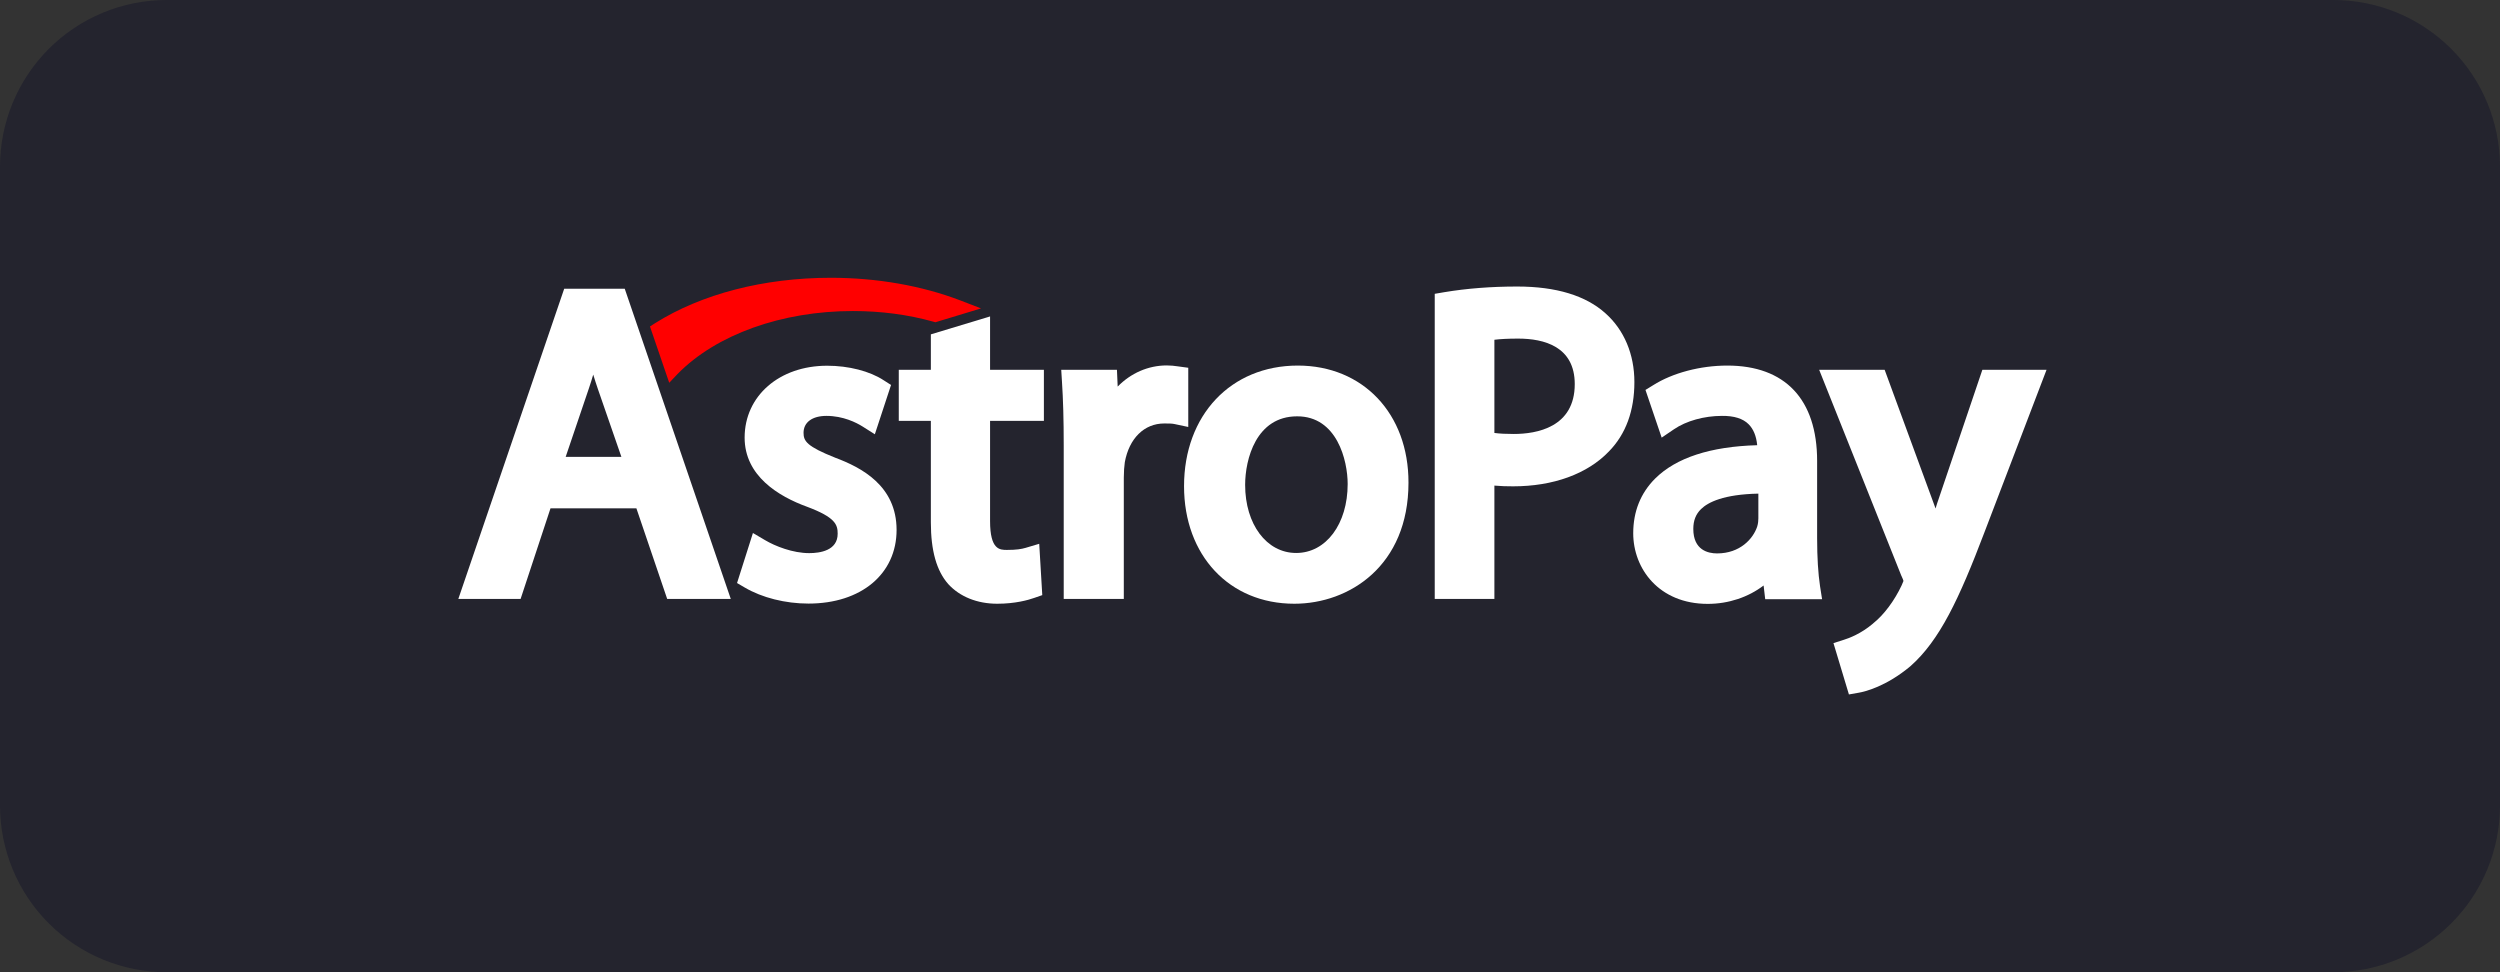 <?xml version="1.0" encoding="utf-8"?>
<svg width="180px" height="70px" viewBox="0 0 180 70" version="1.1" xmlns:xlink="http://www.w3.org/1999/xlink" xmlns="http://www.w3.org/2000/svg">
  <rect x="0" y="0" width="180" height="70" fill="#333333" stroke="none"/>
  <defs>
    <path d="M0 0L114.351 0L114.351 30L0 30L0 0Z" id="path_1" />
    <clipPath id="mask_1">
      <use xlink:href="#path_1" />
    </clipPath>
  </defs>
  <g id="Astropay">
    <path d="M11.999 0L168.001 0Q168.296 0 168.59 0.014Q168.884 0.029 169.177 0.058Q169.47 0.087 169.762 0.13Q170.053 0.173 170.342 0.231Q170.631 0.288 170.917 0.36Q171.202 0.431 171.484 0.517Q171.766 0.602 172.043 0.701Q172.321 0.801 172.593 0.913Q172.865 1.026 173.131 1.152Q173.398 1.278 173.657 1.417Q173.917 1.556 174.17 1.707Q174.422 1.859 174.667 2.022Q174.912 2.186 175.149 2.361Q175.385 2.537 175.613 2.724Q175.841 2.911 176.059 3.108Q176.277 3.306 176.486 3.514Q176.694 3.723 176.892 3.941Q177.089 4.159 177.276 4.387Q177.463 4.615 177.639 4.851Q177.814 5.088 177.978 5.333Q178.141 5.578 178.293 5.83Q178.444 6.083 178.583 6.343Q178.722 6.602 178.848 6.869Q178.974 7.135 179.087 7.407Q179.199 7.679 179.299 7.957Q179.398 8.234 179.483 8.516Q179.569 8.798 179.64 9.083Q179.712 9.369 179.769 9.658Q179.827 9.947 179.87 10.238Q179.913 10.53 179.942 10.823Q179.971 11.116 179.986 11.41Q180 11.704 180 11.999L180 58.001Q180 58.296 179.986 58.59Q179.971 58.884 179.942 59.177Q179.913 59.47 179.87 59.762Q179.827 60.053 179.769 60.342Q179.712 60.631 179.64 60.916Q179.569 61.202 179.483 61.484Q179.398 61.766 179.299 62.043Q179.199 62.321 179.087 62.593Q178.974 62.865 178.848 63.131Q178.722 63.398 178.583 63.657Q178.444 63.917 178.293 64.17Q178.141 64.422 177.978 64.667Q177.814 64.912 177.639 65.149Q177.463 65.385 177.276 65.613Q177.089 65.841 176.892 66.059Q176.694 66.277 176.486 66.486Q176.277 66.694 176.059 66.892Q175.841 67.09 175.613 67.276Q175.385 67.463 175.149 67.639Q174.912 67.814 174.667 67.978Q174.422 68.141 174.17 68.293Q173.917 68.444 173.657 68.583Q173.398 68.722 173.131 68.848Q172.865 68.974 172.593 69.087Q172.321 69.199 172.043 69.299Q171.766 69.398 171.484 69.483Q171.202 69.569 170.917 69.64Q170.631 69.712 170.342 69.769Q170.053 69.827 169.762 69.87Q169.47 69.913 169.177 69.942Q168.884 69.971 168.59 69.986Q168.296 70 168.001 70L11.999 70Q11.704 70 11.41 69.986Q11.116 69.971 10.823 69.942Q10.53 69.913 10.238 69.87Q9.947 69.827 9.658 69.769Q9.369 69.712 9.083 69.64Q8.798 69.569 8.516 69.483Q8.234 69.398 7.957 69.299Q7.679 69.199 7.407 69.087Q7.135 68.974 6.869 68.848Q6.602 68.722 6.343 68.583Q6.083 68.444 5.83 68.293Q5.578 68.141 5.333 67.978Q5.088 67.814 4.851 67.639Q4.615 67.463 4.387 67.276Q4.159 67.09 3.941 66.892Q3.723 66.694 3.514 66.486Q3.306 66.277 3.108 66.059Q2.911 65.841 2.724 65.613Q2.537 65.385 2.361 65.149Q2.186 64.912 2.022 64.667Q1.859 64.422 1.707 64.17Q1.556 63.917 1.417 63.657Q1.278 63.398 1.152 63.131Q1.026 62.865 0.913 62.593Q0.801 62.321 0.701 62.043Q0.602 61.766 0.517 61.484Q0.431 61.202 0.36 60.916Q0.288 60.631 0.231 60.342Q0.173 60.053 0.13 59.762Q0.087 59.47 0.058 59.177Q0.029 58.884 0.014 58.59Q0 58.296 0 58.001L0 11.999Q0 11.704 0.014 11.41Q0.029 11.116 0.058 10.823Q0.087 10.53 0.13 10.238Q0.173 9.947 0.231 9.658Q0.288 9.369 0.36 9.083Q0.431 8.798 0.517 8.516Q0.602 8.234 0.701 7.957Q0.801 7.679 0.913 7.407Q1.026 7.135 1.152 6.869Q1.278 6.602 1.417 6.343Q1.556 6.083 1.707 5.83Q1.859 5.578 2.022 5.333Q2.186 5.088 2.361 4.851Q2.537 4.615 2.724 4.387Q2.911 4.159 3.108 3.941Q3.306 3.723 3.514 3.514Q3.723 3.306 3.941 3.108Q4.159 2.911 4.387 2.724Q4.615 2.537 4.851 2.361Q5.088 2.186 5.333 2.022Q5.578 1.859 5.83 1.707Q6.083 1.556 6.343 1.417Q6.602 1.278 6.869 1.152Q7.135 1.026 7.407 0.913Q7.679 0.801 7.957 0.701Q8.234 0.602 8.516 0.517Q8.798 0.431 9.083 0.36Q9.369 0.288 9.658 0.231Q9.947 0.173 10.238 0.13Q10.53 0.087 10.823 0.058Q11.116 0.029 11.41 0.014Q11.704 0 11.999 0L11.999 0Z" id="Background-Copy" fill="#24242E" fill-rule="evenodd" stroke="none" />
    <g id="astropay_cash_via_paysafe" transform="translate(33 20)">
      <path d="M0 0L114.351 0L114.351 30L0 30L0 0Z" id="Background" fill="#FFFFFF" fill-opacity="0" fill-rule="evenodd" stroke="none" />
      <g clip-path="url(#mask_1)">
        <g id="Group">
          <path d="M7.623 0.788L0 23.122L4.484 23.122L6.636 16.601L12.821 16.601L15.037 23.122L19.615 23.122L11.981 0.788L7.623 0.788ZM11.74 12.895L7.728 12.895L9.398 7.97C9.513 7.634 9.618 7.298 9.713 6.972C9.818 7.308 9.923 7.655 10.049 8.012L11.74 12.895Z" id="Shape" fill="#FFFFFF" fill-rule="evenodd" stroke="none" />
          <path d="M27.144 12.958C25.086 12.139 24.855 11.761 24.855 11.162C24.855 10.406 25.485 9.944 26.503 9.944C27.711 9.944 28.656 10.427 29.107 10.71L29.989 11.267L31.155 7.718L30.63 7.382C29.622 6.72 28.099 6.332 26.556 6.332C23.112 6.332 20.613 8.505 20.613 11.509C20.613 14.27 23.059 15.74 25.107 16.486C27.154 17.252 27.312 17.777 27.312 18.428C27.312 19.646 26.031 19.825 25.264 19.825C24.078 19.825 22.807 19.321 22.083 18.89L21.211 18.376L20.067 21.978L20.623 22.303C21.873 23.038 23.553 23.458 25.212 23.458C29.002 23.458 31.554 21.327 31.554 18.155C31.554 14.974 29.023 13.661 27.144 12.958L27.144 12.958Z" id="Shape" fill="#FFFFFF" stroke="none" />
          <path d="M38.285 2.783L34.022 4.074L34.022 6.626L31.712 6.626L31.712 10.301L34.022 10.301L34.022 17.609C34.022 19.646 34.431 21.106 35.282 22.062C36.111 22.965 37.361 23.469 38.799 23.469C40.091 23.469 41.026 23.206 41.467 23.049L42.044 22.849L41.824 19.153L40.837 19.447C40.542 19.531 40.206 19.594 39.503 19.594C38.988 19.594 38.285 19.594 38.285 17.515L38.285 10.301L42.16 10.301L42.16 6.626L38.285 6.626L38.285 2.783Z" id="Shape" fill="#FFFFFF" stroke="none" />
          <path d="M52.555 6.479L51.778 6.374C51.547 6.342 51.316 6.311 51.012 6.311C49.667 6.311 48.418 6.867 47.473 7.833L47.42 6.626L43.409 6.626L43.462 7.487C43.546 8.757 43.588 10.217 43.588 12.076L43.588 23.122L47.914 23.122L47.914 14.386C47.914 13.976 47.945 13.567 47.987 13.273C48.302 11.561 49.384 10.49 50.822 10.49C51.159 10.49 51.379 10.49 51.568 10.532L52.555 10.742L52.555 6.479Z" id="Shape" fill="#FFFFFF" stroke="none" />
          <path d="M60.441 6.321C55.621 6.321 52.251 9.892 52.251 15.005C52.251 19.993 55.516 23.469 60.189 23.469C64.148 23.469 68.411 20.738 68.411 14.753C68.421 9.786 65.135 6.321 60.441 6.321L60.441 6.321ZM64.032 14.848C64.032 17.725 62.478 19.814 60.325 19.814C58.194 19.814 56.65 17.746 56.65 14.911C56.65 13.073 57.438 9.976 60.389 9.976C63.266 9.965 64.032 13.157 64.032 14.848L64.032 14.848Z" id="Shape" fill="#FFFFFF" fill-rule="evenodd" stroke="none" />
          <path d="M82.597 2.562C81.18 1.281 79.037 0.63 76.244 0.63C74.375 0.63 72.601 0.767 70.973 1.04L70.301 1.155L70.301 23.122L74.596 23.122L74.596 14.963C75.037 15.005 75.499 15.016 75.94 15.016C78.838 15.016 81.295 14.123 82.849 12.496C84.067 11.246 84.676 9.566 84.676 7.508C84.676 5.513 83.941 3.759 82.597 2.562L82.597 2.562ZM80.382 7.655C80.382 10.774 77.63 11.246 75.992 11.246C75.446 11.246 74.984 11.225 74.596 11.173L74.596 4.463C75.016 4.41 75.583 4.379 76.307 4.379C78.166 4.379 80.382 4.946 80.382 7.655L80.382 7.655Z" id="Shape" fill="#FFFFFF" fill-rule="evenodd" stroke="none" />
          <path d="M97.833 18.754L97.833 13.189C97.833 8.757 95.534 6.321 91.365 6.321C89.433 6.321 87.427 6.846 86.02 7.739L85.474 8.075L86.64 11.509L87.522 10.91C88.414 10.301 89.706 9.944 90.977 9.944C91.848 9.934 92.489 10.133 92.898 10.543C93.245 10.889 93.455 11.393 93.518 12.055C90.147 12.149 87.679 12.958 86.167 14.459C85.128 15.499 84.592 16.822 84.592 18.397C84.592 20.928 86.43 23.479 89.958 23.479C91.46 23.479 92.877 22.996 93.98 22.156L94.095 23.143L98.19 23.143L98.043 22.209C97.907 21.295 97.833 20.14 97.833 18.754L97.833 18.754ZM90.63 19.846C89.99 19.846 88.918 19.615 88.918 18.082C88.918 17.483 89.097 17.021 89.475 16.654C89.979 16.16 91.103 15.593 93.602 15.541L93.602 17.315C93.602 17.441 93.591 17.683 93.518 17.914C93.224 18.796 92.279 19.846 90.63 19.846L90.63 19.846Z" id="Shape" fill="#FFFFFF" fill-rule="evenodd" stroke="none" />
          <path d="M109.73 6.626L106.591 15.898C106.507 16.129 106.433 16.37 106.36 16.612C106.276 16.381 106.202 16.16 106.118 15.95L102.695 6.626L97.98 6.626L103.892 21.442L103.913 21.484C104.008 21.673 104.039 21.789 104.05 21.831C104.018 21.915 103.955 22.062 103.913 22.156C103.399 23.248 102.643 24.267 101.876 24.876L101.855 24.897C100.994 25.632 100.112 25.957 99.766 26.062L99.009 26.304L100.122 30L100.837 29.874C101.267 29.8 102.8 29.433 104.554 27.963C106.654 26.104 108.05 23.143 109.877 18.334L114.351 6.626L109.73 6.626Z" id="Shape" fill="#FFFFFF" stroke="none" />
          <path d="M15.782 6.93C18.565 4.085 23.29 2.394 28.414 2.394C30.41 2.394 32.363 2.646 34.2 3.161L34.347 3.203L37.634 2.205L36.164 1.638C33.371 0.567 30.137 0 26.818 0C21.999 0 17.504 1.166 14.155 3.276L13.798 3.507L15.184 7.56L15.782 6.93Z" id="Shape" fill="#FF0000" stroke="none" />
        </g>
      </g>
    </g>
  </g>
</svg>